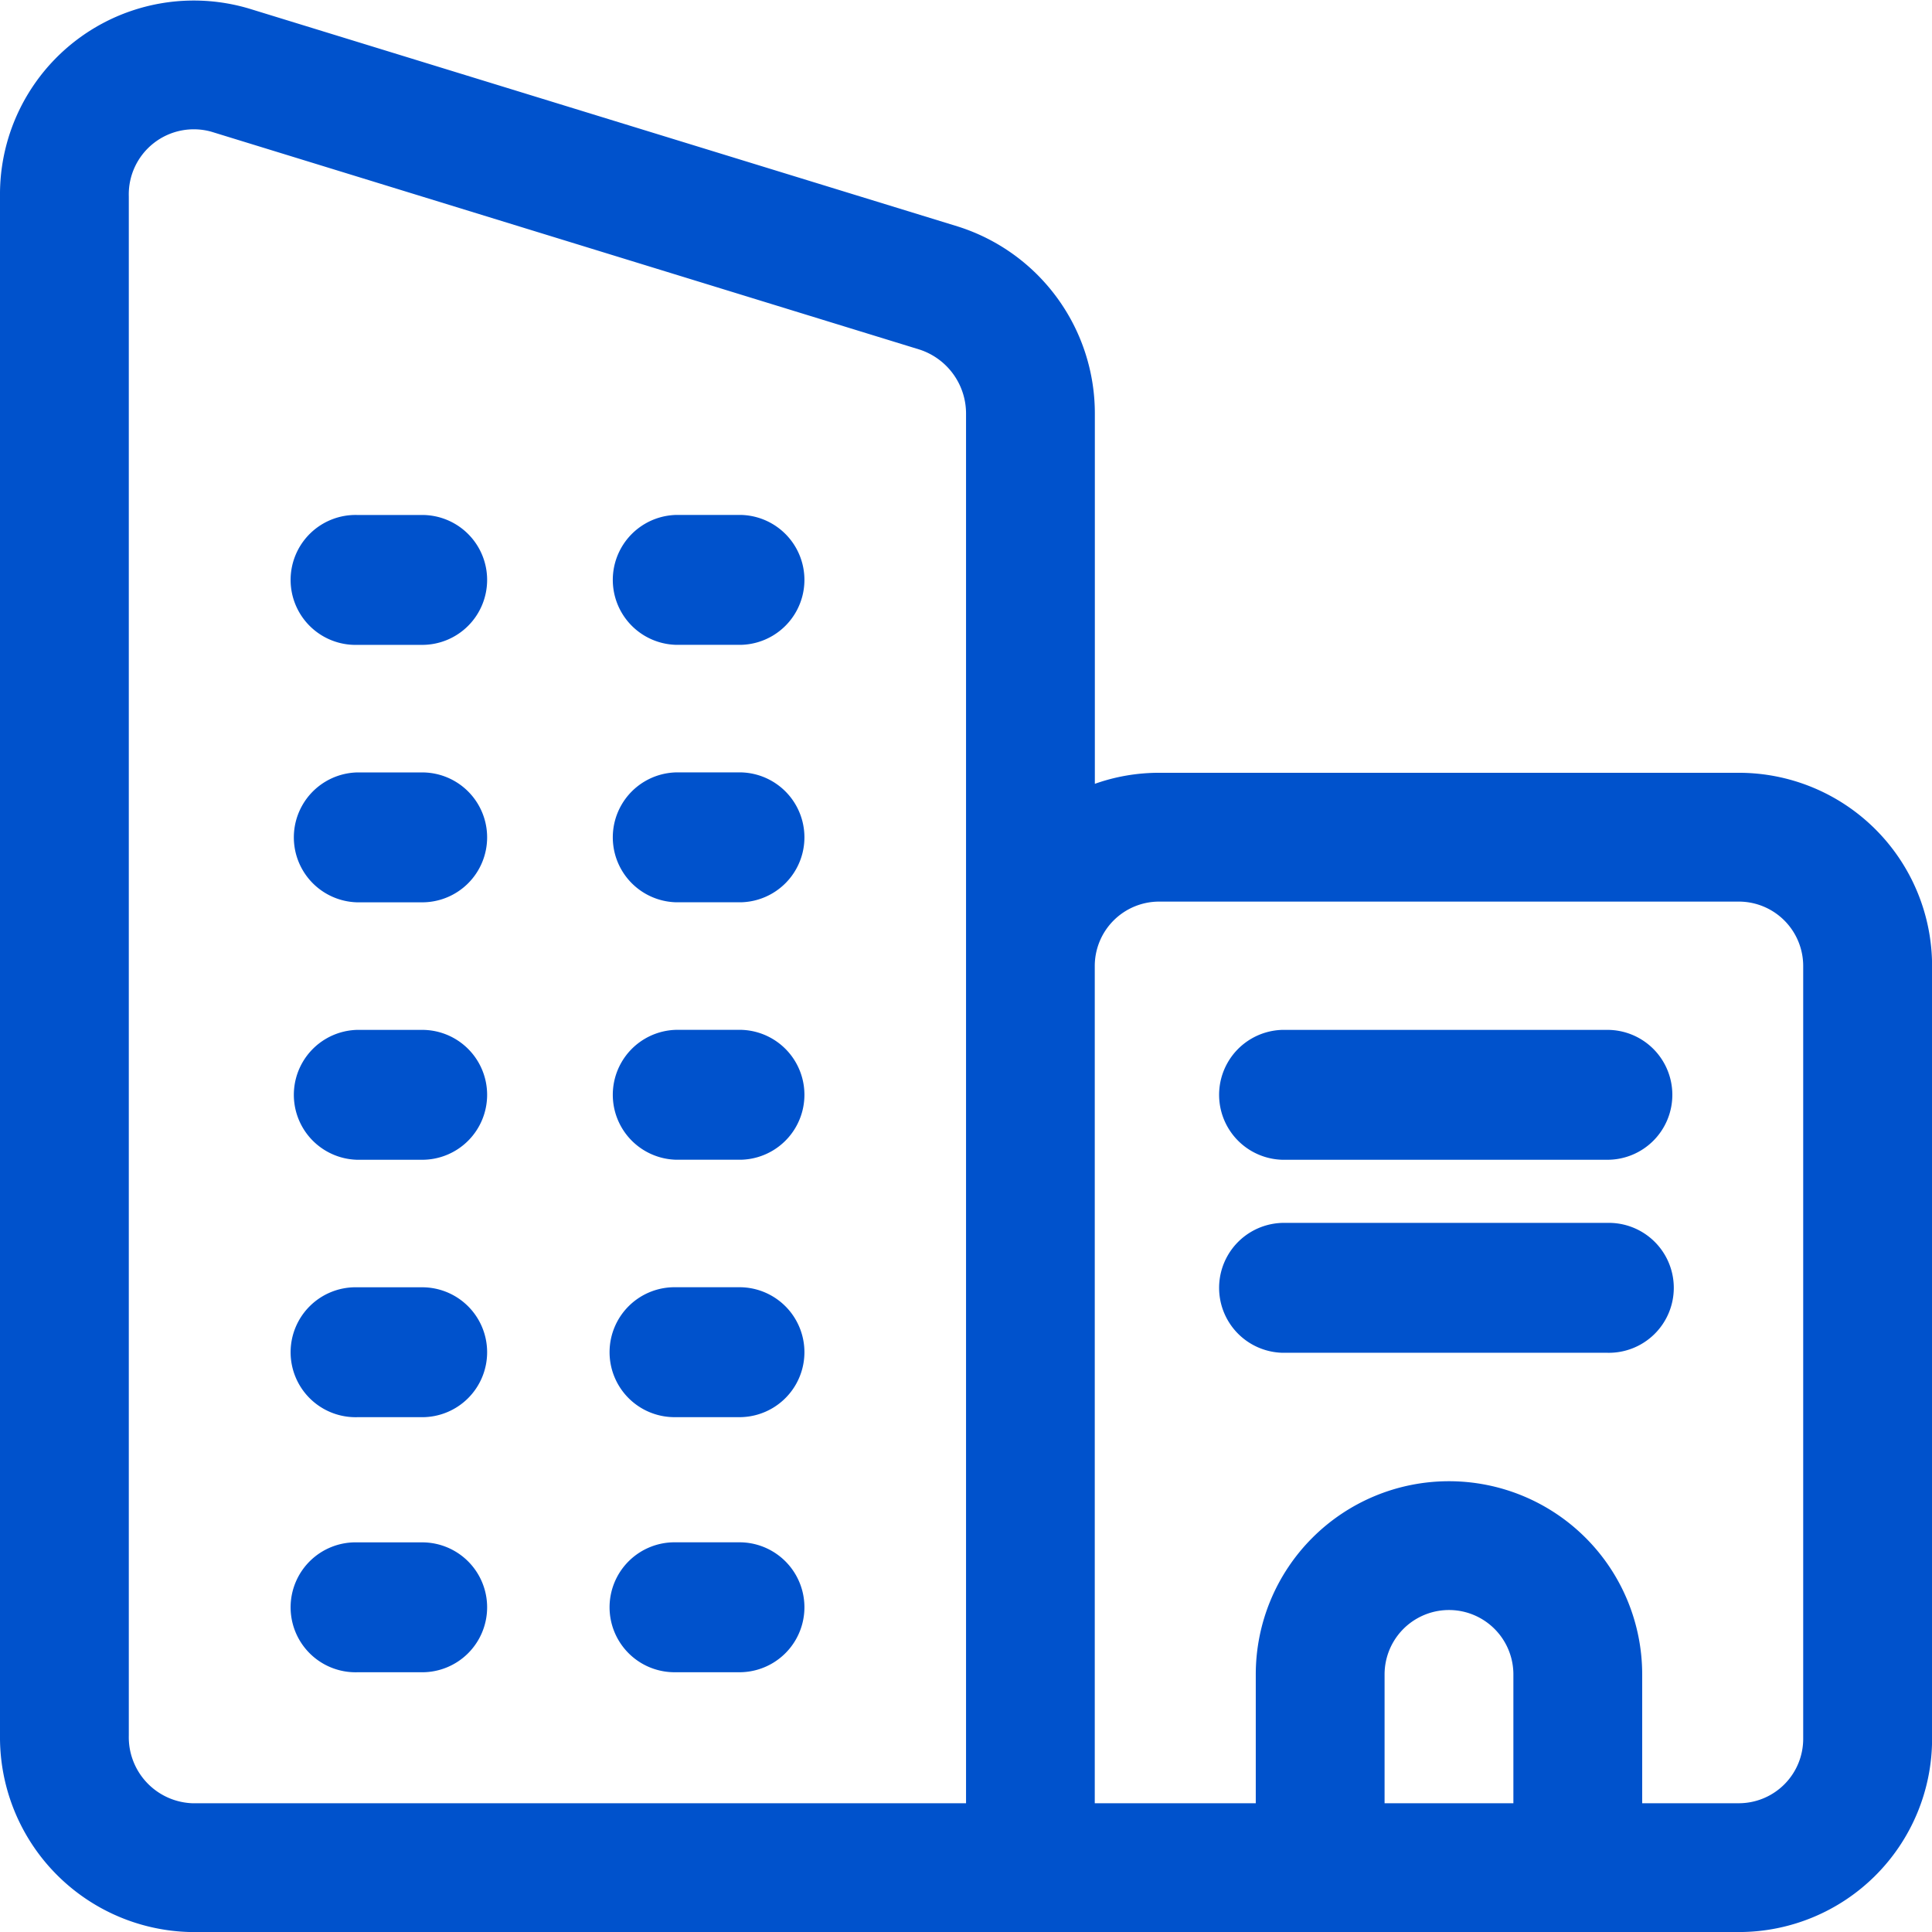<svg xmlns="http://www.w3.org/2000/svg" width="47.998" height="48" viewBox="0 0 47.998 48">
  <g id="ed-ico-01" transform="translate(-3.125 -3.121)">
    <path id="Path_12031" data-name="Path 12031" d="M22.028,29.739a1.613,1.613,0,0,1-1.614,1.614H18.8a1.614,1.614,0,1,1,0-3.227h1.614A1.613,1.613,0,0,1,22.028,29.739Z" transform="translate(-6.801 -12.211)" fill="#0052cc"/>
    <path id="Path_12032" data-name="Path 12032" d="M36.039,31.352a1.614,1.614,0,0,0,0-3.227H34.426a1.614,1.614,0,0,0,0,3.227Z" transform="translate(-14.503 -12.211)" fill="#0052cc"/>
    <path id="Path_12033" data-name="Path 12033" d="M22.028,42.239a1.613,1.613,0,0,1-1.614,1.614H18.8a1.614,1.614,0,0,1,0-3.227h1.614A1.613,1.613,0,0,1,22.028,42.239Z" transform="translate(-6.801 -18.315)" fill="#0052cc"/>
    <path id="Path_12034" data-name="Path 12034" d="M36.039,43.852a1.614,1.614,0,0,0,0-3.227H34.426a1.614,1.614,0,0,0,0,3.227Z" transform="translate(-14.503 -18.315)" fill="#0052cc"/>
    <path id="Path_12035" data-name="Path 12035" d="M22.028,54.739a1.613,1.613,0,0,1-1.614,1.614H18.8a1.614,1.614,0,0,1,0-3.227h1.614A1.613,1.613,0,0,1,22.028,54.739Z" transform="translate(-6.801 -24.419)" fill="#0052cc"/>
    <path id="Path_12036" data-name="Path 12036" d="M36.039,56.352a1.614,1.614,0,0,0,0-3.227H34.426a1.614,1.614,0,0,0,0,3.227Z" transform="translate(-14.503 -24.419)" fill="#0052cc"/>
    <path id="Path_12037" data-name="Path 12037" d="M22.028,67.239a1.613,1.613,0,0,1-1.614,1.614H18.8a1.614,1.614,0,1,1,0-3.227h1.614A1.613,1.613,0,0,1,22.028,67.239Z" transform="translate(-6.801 -30.524)" fill="#0052cc"/>
    <path id="Path_12038" data-name="Path 12038" d="M36.039,68.852a1.614,1.614,0,0,0,0-3.227H34.426a1.614,1.614,0,1,0,0,3.227Z" transform="translate(-14.503 -30.524)" fill="#0052cc"/>
    <path id="Path_12039" data-name="Path 12039" d="M22.028,79.739a1.613,1.613,0,0,1-1.614,1.614H18.8a1.614,1.614,0,1,1,0-3.227h1.614A1.613,1.613,0,0,1,22.028,79.739Z" transform="translate(-6.801 -36.687)" fill="#0052cc"/>
    <path id="Path_12040" data-name="Path 12040" d="M36.039,81.352a1.614,1.614,0,0,0,0-3.227H34.426a1.614,1.614,0,1,0,0,3.227Z" transform="translate(-14.503 -36.687)" fill="#0052cc"/>
    <path id="Path_12041" data-name="Path 12041" d="M73.8,54.739a1.613,1.613,0,0,1-1.614,1.614H64.114a1.614,1.614,0,0,1,0-3.227h8.069A1.613,1.613,0,0,1,73.8,54.739Z" transform="translate(-29.128 -24.419)" fill="#0052cc"/>
    <path id="Path_12042" data-name="Path 12042" d="M72.182,65.727a1.614,1.614,0,1,0,0-3.227H64.114a1.614,1.614,0,0,0,0,3.227Z" transform="translate(-29.128 -28.998)" fill="#0052cc"/>
    <path id="Path_12043" data-name="Path 12043" d="M7.925,51.12h38.4a4.8,4.8,0,0,0,4.8-4.8v-19.2a4.8,4.8,0,0,0-4.8-4.8h-14.4a4.758,4.758,0,0,0-1.6.274V13.418a4.871,4.871,0,0,0-3.41-4.672L9.315,3.335A4.815,4.815,0,0,0,3.125,8V46.241a4.84,4.84,0,0,0,4.8,4.88Zm.45-44.727A1.616,1.616,0,0,0,6.325,8V46.241a1.641,1.641,0,0,0,1.6,1.68h19.2v-34.5a1.673,1.673,0,0,0-1.15-1.614ZM43.923,47.92h2.4a1.6,1.6,0,0,0,1.6-1.6v-19.2a1.6,1.6,0,0,0-1.6-1.6h-14.4a1.6,1.6,0,0,0-1.6,1.6v20.8h4v-3.2a4.8,4.8,0,1,1,9.6,0Zm-3.2,0v-3.2a1.6,1.6,0,0,0-3.2,0v3.2Z" fill="#0052cc" fill-rule="evenodd"/>
  </g>
</svg>
